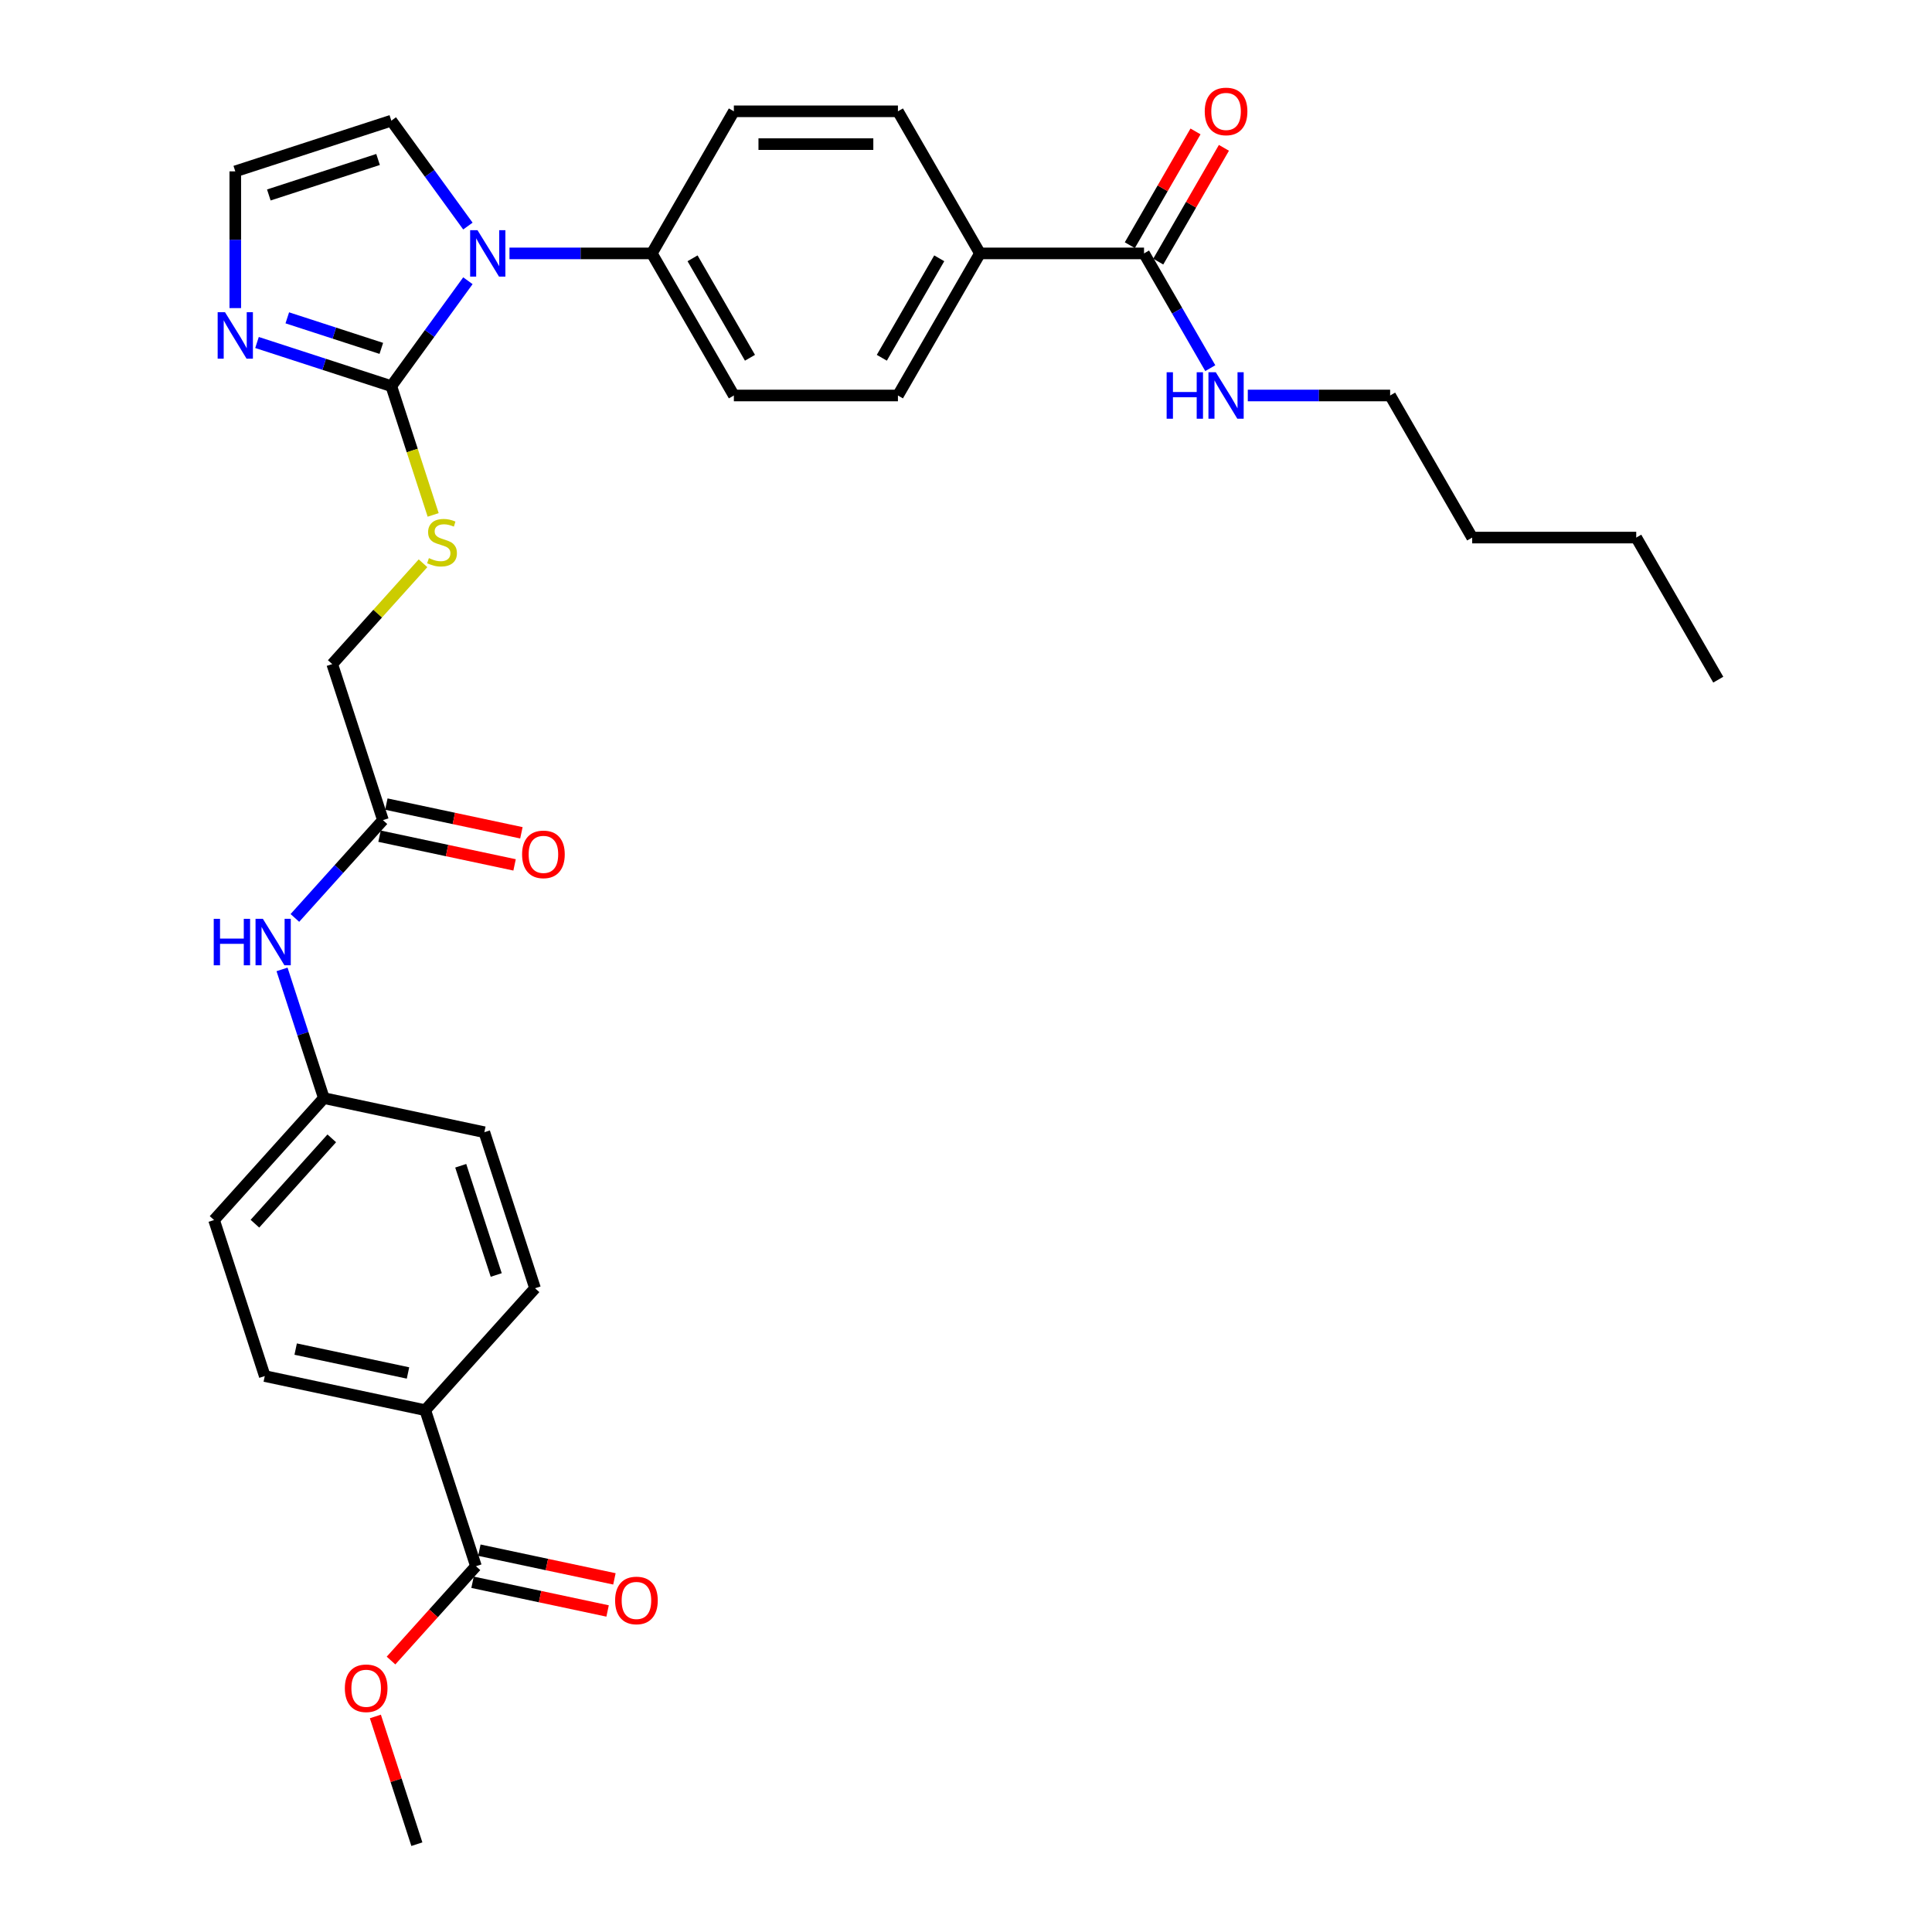 <?xml version='1.0' encoding='iso-8859-1'?>
<svg version='1.1' baseProfile='full'
              xmlns='http://www.w3.org/2000/svg'
                      xmlns:rdkit='http://www.rdkit.org/xml'
                      xmlns:xlink='http://www.w3.org/1999/xlink'
                  xml:space='preserve'
width='1000px' height='1000px' viewBox='0 0 1000 1000'>
<!-- END OF HEADER -->
<rect style='opacity:1.0;fill:#FFFFFF;stroke:none' width='1000' height='1000' x='0' y='0'> </rect>
<path class='bond-0' d='M 202.547,199.862 L 222.365,172.585' style='fill:none;fill-rule:evenodd;stroke:#000000;stroke-width:6px;stroke-linecap:butt;stroke-linejoin:miter;stroke-opacity:1' />
<path class='bond-0' d='M 222.365,172.585 L 242.184,145.307' style='fill:none;fill-rule:evenodd;stroke:#0000FF;stroke-width:6px;stroke-linecap:butt;stroke-linejoin:miter;stroke-opacity:1' />
<path class='bond-1' d='M 202.547,199.862 L 167.786,188.568' style='fill:none;fill-rule:evenodd;stroke:#000000;stroke-width:6px;stroke-linecap:butt;stroke-linejoin:miter;stroke-opacity:1' />
<path class='bond-1' d='M 167.786,188.568 L 133.026,177.274' style='fill:none;fill-rule:evenodd;stroke:#0000FF;stroke-width:6px;stroke-linecap:butt;stroke-linejoin:miter;stroke-opacity:1' />
<path class='bond-1' d='M 197.367,180.321 L 173.035,172.415' style='fill:none;fill-rule:evenodd;stroke:#000000;stroke-width:6px;stroke-linecap:butt;stroke-linejoin:miter;stroke-opacity:1' />
<path class='bond-1' d='M 173.035,172.415 L 148.702,164.509' style='fill:none;fill-rule:evenodd;stroke:#0000FF;stroke-width:6px;stroke-linecap:butt;stroke-linejoin:miter;stroke-opacity:1' />
<path class='bond-3' d='M 202.547,199.862 L 213.375,233.188' style='fill:none;fill-rule:evenodd;stroke:#000000;stroke-width:6px;stroke-linecap:butt;stroke-linejoin:miter;stroke-opacity:1' />
<path class='bond-3' d='M 213.375,233.188 L 224.204,266.514' style='fill:none;fill-rule:evenodd;stroke:#CCCC00;stroke-width:6px;stroke-linecap:butt;stroke-linejoin:miter;stroke-opacity:1' />
<path class='bond-5' d='M 263.706,131.159 L 300.545,131.159' style='fill:none;fill-rule:evenodd;stroke:#0000FF;stroke-width:6px;stroke-linecap:butt;stroke-linejoin:miter;stroke-opacity:1' />
<path class='bond-5' d='M 300.545,131.159 L 337.384,131.159' style='fill:none;fill-rule:evenodd;stroke:#000000;stroke-width:6px;stroke-linecap:butt;stroke-linejoin:miter;stroke-opacity:1' />
<path class='bond-8' d='M 242.184,117.012 L 222.365,89.734' style='fill:none;fill-rule:evenodd;stroke:#0000FF;stroke-width:6px;stroke-linecap:butt;stroke-linejoin:miter;stroke-opacity:1' />
<path class='bond-8' d='M 222.365,89.734 L 202.547,62.456' style='fill:none;fill-rule:evenodd;stroke:#000000;stroke-width:6px;stroke-linecap:butt;stroke-linejoin:miter;stroke-opacity:1' />
<path class='bond-6' d='M 121.782,159.472 L 121.782,124.086' style='fill:none;fill-rule:evenodd;stroke:#0000FF;stroke-width:6px;stroke-linecap:butt;stroke-linejoin:miter;stroke-opacity:1' />
<path class='bond-6' d='M 121.782,124.086 L 121.782,88.699' style='fill:none;fill-rule:evenodd;stroke:#000000;stroke-width:6px;stroke-linecap:butt;stroke-linejoin:miter;stroke-opacity:1' />
<path class='bond-2' d='M 592.149,131.159 L 507.227,131.159' style='fill:none;fill-rule:evenodd;stroke:#000000;stroke-width:6px;stroke-linecap:butt;stroke-linejoin:miter;stroke-opacity:1' />
<path class='bond-12' d='M 599.503,135.406 L 616.502,105.962' style='fill:none;fill-rule:evenodd;stroke:#000000;stroke-width:6px;stroke-linecap:butt;stroke-linejoin:miter;stroke-opacity:1' />
<path class='bond-12' d='M 616.502,105.962 L 633.502,76.519' style='fill:none;fill-rule:evenodd;stroke:#FF0000;stroke-width:6px;stroke-linecap:butt;stroke-linejoin:miter;stroke-opacity:1' />
<path class='bond-12' d='M 584.794,126.913 L 601.794,97.47' style='fill:none;fill-rule:evenodd;stroke:#000000;stroke-width:6px;stroke-linecap:butt;stroke-linejoin:miter;stroke-opacity:1' />
<path class='bond-12' d='M 601.794,97.47 L 618.793,68.027' style='fill:none;fill-rule:evenodd;stroke:#FF0000;stroke-width:6px;stroke-linecap:butt;stroke-linejoin:miter;stroke-opacity:1' />
<path class='bond-20' d='M 592.149,131.159 L 609.295,160.858' style='fill:none;fill-rule:evenodd;stroke:#000000;stroke-width:6px;stroke-linecap:butt;stroke-linejoin:miter;stroke-opacity:1' />
<path class='bond-20' d='M 609.295,160.858 L 626.441,190.556' style='fill:none;fill-rule:evenodd;stroke:#0000FF;stroke-width:6px;stroke-linecap:butt;stroke-linejoin:miter;stroke-opacity:1' />
<path class='bond-19' d='M 218.955,291.549 L 195.461,317.643' style='fill:none;fill-rule:evenodd;stroke:#CCCC00;stroke-width:6px;stroke-linecap:butt;stroke-linejoin:miter;stroke-opacity:1' />
<path class='bond-19' d='M 195.461,317.643 L 171.966,343.737' style='fill:none;fill-rule:evenodd;stroke:#000000;stroke-width:6px;stroke-linecap:butt;stroke-linejoin:miter;stroke-opacity:1' />
<path class='bond-4' d='M 246.353,810.671 L 220.111,729.906' style='fill:none;fill-rule:evenodd;stroke:#000000;stroke-width:6px;stroke-linecap:butt;stroke-linejoin:miter;stroke-opacity:1' />
<path class='bond-13' d='M 244.588,818.978 L 279.539,826.407' style='fill:none;fill-rule:evenodd;stroke:#000000;stroke-width:6px;stroke-linecap:butt;stroke-linejoin:miter;stroke-opacity:1' />
<path class='bond-13' d='M 279.539,826.407 L 314.491,833.836' style='fill:none;fill-rule:evenodd;stroke:#FF0000;stroke-width:6px;stroke-linecap:butt;stroke-linejoin:miter;stroke-opacity:1' />
<path class='bond-13' d='M 248.119,802.365 L 283.07,809.794' style='fill:none;fill-rule:evenodd;stroke:#000000;stroke-width:6px;stroke-linecap:butt;stroke-linejoin:miter;stroke-opacity:1' />
<path class='bond-13' d='M 283.07,809.794 L 318.022,817.223' style='fill:none;fill-rule:evenodd;stroke:#FF0000;stroke-width:6px;stroke-linecap:butt;stroke-linejoin:miter;stroke-opacity:1' />
<path class='bond-24' d='M 246.353,810.671 L 224.372,835.084' style='fill:none;fill-rule:evenodd;stroke:#000000;stroke-width:6px;stroke-linecap:butt;stroke-linejoin:miter;stroke-opacity:1' />
<path class='bond-24' d='M 224.372,835.084 L 202.391,859.497' style='fill:none;fill-rule:evenodd;stroke:#FF0000;stroke-width:6px;stroke-linecap:butt;stroke-linejoin:miter;stroke-opacity:1' />
<path class='bond-15' d='M 337.384,131.159 L 379.845,57.615' style='fill:none;fill-rule:evenodd;stroke:#000000;stroke-width:6px;stroke-linecap:butt;stroke-linejoin:miter;stroke-opacity:1' />
<path class='bond-16' d='M 337.384,131.159 L 379.845,204.704' style='fill:none;fill-rule:evenodd;stroke:#000000;stroke-width:6px;stroke-linecap:butt;stroke-linejoin:miter;stroke-opacity:1' />
<path class='bond-16' d='M 358.462,133.699 L 388.185,185.18' style='fill:none;fill-rule:evenodd;stroke:#000000;stroke-width:6px;stroke-linecap:butt;stroke-linejoin:miter;stroke-opacity:1' />
<path class='bond-32' d='M 121.782,88.699 L 202.547,62.456' style='fill:none;fill-rule:evenodd;stroke:#000000;stroke-width:6px;stroke-linecap:butt;stroke-linejoin:miter;stroke-opacity:1' />
<path class='bond-32' d='M 139.145,100.915 L 195.681,82.546' style='fill:none;fill-rule:evenodd;stroke:#000000;stroke-width:6px;stroke-linecap:butt;stroke-linejoin:miter;stroke-opacity:1' />
<path class='bond-7' d='M 198.208,424.502 L 171.966,343.737' style='fill:none;fill-rule:evenodd;stroke:#000000;stroke-width:6px;stroke-linecap:butt;stroke-linejoin:miter;stroke-opacity:1' />
<path class='bond-11' d='M 198.208,424.502 L 175.418,449.813' style='fill:none;fill-rule:evenodd;stroke:#000000;stroke-width:6px;stroke-linecap:butt;stroke-linejoin:miter;stroke-opacity:1' />
<path class='bond-11' d='M 175.418,449.813 L 152.628,475.123' style='fill:none;fill-rule:evenodd;stroke:#0000FF;stroke-width:6px;stroke-linecap:butt;stroke-linejoin:miter;stroke-opacity:1' />
<path class='bond-14' d='M 196.442,432.808 L 231.394,440.237' style='fill:none;fill-rule:evenodd;stroke:#000000;stroke-width:6px;stroke-linecap:butt;stroke-linejoin:miter;stroke-opacity:1' />
<path class='bond-14' d='M 231.394,440.237 L 266.345,447.667' style='fill:none;fill-rule:evenodd;stroke:#FF0000;stroke-width:6px;stroke-linecap:butt;stroke-linejoin:miter;stroke-opacity:1' />
<path class='bond-14' d='M 199.974,416.195 L 234.925,423.624' style='fill:none;fill-rule:evenodd;stroke:#000000;stroke-width:6px;stroke-linecap:butt;stroke-linejoin:miter;stroke-opacity:1' />
<path class='bond-14' d='M 234.925,423.624 L 269.877,431.053' style='fill:none;fill-rule:evenodd;stroke:#FF0000;stroke-width:6px;stroke-linecap:butt;stroke-linejoin:miter;stroke-opacity:1' />
<path class='bond-9' d='M 507.227,131.159 L 464.767,204.704' style='fill:none;fill-rule:evenodd;stroke:#000000;stroke-width:6px;stroke-linecap:butt;stroke-linejoin:miter;stroke-opacity:1' />
<path class='bond-9' d='M 486.149,133.699 L 456.427,185.18' style='fill:none;fill-rule:evenodd;stroke:#000000;stroke-width:6px;stroke-linecap:butt;stroke-linejoin:miter;stroke-opacity:1' />
<path class='bond-33' d='M 507.227,131.159 L 464.767,57.615' style='fill:none;fill-rule:evenodd;stroke:#000000;stroke-width:6px;stroke-linecap:butt;stroke-linejoin:miter;stroke-opacity:1' />
<path class='bond-10' d='M 220.111,729.906 L 137.045,712.25' style='fill:none;fill-rule:evenodd;stroke:#000000;stroke-width:6px;stroke-linecap:butt;stroke-linejoin:miter;stroke-opacity:1' />
<path class='bond-10' d='M 211.182,710.645 L 153.036,698.285' style='fill:none;fill-rule:evenodd;stroke:#000000;stroke-width:6px;stroke-linecap:butt;stroke-linejoin:miter;stroke-opacity:1' />
<path class='bond-34' d='M 220.111,729.906 L 276.935,666.797' style='fill:none;fill-rule:evenodd;stroke:#000000;stroke-width:6px;stroke-linecap:butt;stroke-linejoin:miter;stroke-opacity:1' />
<path class='bond-23' d='M 145.981,501.759 L 156.804,535.067' style='fill:none;fill-rule:evenodd;stroke:#0000FF;stroke-width:6px;stroke-linecap:butt;stroke-linejoin:miter;stroke-opacity:1' />
<path class='bond-23' d='M 156.804,535.067 L 167.627,568.376' style='fill:none;fill-rule:evenodd;stroke:#000000;stroke-width:6px;stroke-linecap:butt;stroke-linejoin:miter;stroke-opacity:1' />
<path class='bond-17' d='M 379.845,57.615 L 464.767,57.615' style='fill:none;fill-rule:evenodd;stroke:#000000;stroke-width:6px;stroke-linecap:butt;stroke-linejoin:miter;stroke-opacity:1' />
<path class='bond-17' d='M 392.583,74.6 L 452.028,74.6' style='fill:none;fill-rule:evenodd;stroke:#000000;stroke-width:6px;stroke-linecap:butt;stroke-linejoin:miter;stroke-opacity:1' />
<path class='bond-18' d='M 379.845,204.704 L 464.767,204.704' style='fill:none;fill-rule:evenodd;stroke:#000000;stroke-width:6px;stroke-linecap:butt;stroke-linejoin:miter;stroke-opacity:1' />
<path class='bond-27' d='M 645.853,204.704 L 682.692,204.704' style='fill:none;fill-rule:evenodd;stroke:#0000FF;stroke-width:6px;stroke-linecap:butt;stroke-linejoin:miter;stroke-opacity:1' />
<path class='bond-27' d='M 682.692,204.704 L 719.531,204.704' style='fill:none;fill-rule:evenodd;stroke:#000000;stroke-width:6px;stroke-linecap:butt;stroke-linejoin:miter;stroke-opacity:1' />
<path class='bond-21' d='M 137.045,712.25 L 110.803,631.485' style='fill:none;fill-rule:evenodd;stroke:#000000;stroke-width:6px;stroke-linecap:butt;stroke-linejoin:miter;stroke-opacity:1' />
<path class='bond-22' d='M 276.935,666.797 L 250.692,586.032' style='fill:none;fill-rule:evenodd;stroke:#000000;stroke-width:6px;stroke-linecap:butt;stroke-linejoin:miter;stroke-opacity:1' />
<path class='bond-22' d='M 256.845,659.931 L 238.476,603.395' style='fill:none;fill-rule:evenodd;stroke:#000000;stroke-width:6px;stroke-linecap:butt;stroke-linejoin:miter;stroke-opacity:1' />
<path class='bond-25' d='M 167.627,568.376 L 250.692,586.032' style='fill:none;fill-rule:evenodd;stroke:#000000;stroke-width:6px;stroke-linecap:butt;stroke-linejoin:miter;stroke-opacity:1' />
<path class='bond-26' d='M 167.627,568.376 L 110.803,631.485' style='fill:none;fill-rule:evenodd;stroke:#000000;stroke-width:6px;stroke-linecap:butt;stroke-linejoin:miter;stroke-opacity:1' />
<path class='bond-26' d='M 171.725,589.207 L 131.948,633.383' style='fill:none;fill-rule:evenodd;stroke:#000000;stroke-width:6px;stroke-linecap:butt;stroke-linejoin:miter;stroke-opacity:1' />
<path class='bond-28' d='M 194.292,888.438 L 205.032,921.492' style='fill:none;fill-rule:evenodd;stroke:#FF0000;stroke-width:6px;stroke-linecap:butt;stroke-linejoin:miter;stroke-opacity:1' />
<path class='bond-28' d='M 205.032,921.492 L 215.772,954.545' style='fill:none;fill-rule:evenodd;stroke:#000000;stroke-width:6px;stroke-linecap:butt;stroke-linejoin:miter;stroke-opacity:1' />
<path class='bond-29' d='M 719.531,204.704 L 761.992,278.248' style='fill:none;fill-rule:evenodd;stroke:#000000;stroke-width:6px;stroke-linecap:butt;stroke-linejoin:miter;stroke-opacity:1' />
<path class='bond-30' d='M 761.992,278.248 L 846.913,278.248' style='fill:none;fill-rule:evenodd;stroke:#000000;stroke-width:6px;stroke-linecap:butt;stroke-linejoin:miter;stroke-opacity:1' />
<path class='bond-31' d='M 846.913,278.248 L 889.374,351.792' style='fill:none;fill-rule:evenodd;stroke:#000000;stroke-width:6px;stroke-linecap:butt;stroke-linejoin:miter;stroke-opacity:1' />
<path  class='atom-1' d='M 247.147 119.135
L 255.027 131.873
Q 255.809 133.13, 257.066 135.406
Q 258.322 137.681, 258.39 137.817
L 258.39 119.135
L 261.583 119.135
L 261.583 143.184
L 258.288 143.184
L 249.83 129.257
Q 248.845 127.627, 247.792 125.758
Q 246.773 123.89, 246.467 123.313
L 246.467 143.184
L 243.342 143.184
L 243.342 119.135
L 247.147 119.135
' fill='#0000FF'/>
<path  class='atom-2' d='M 116.466 161.595
L 124.347 174.334
Q 125.128 175.59, 126.385 177.866
Q 127.642 180.142, 127.71 180.278
L 127.71 161.595
L 130.903 161.595
L 130.903 185.645
L 127.608 185.645
L 119.149 171.718
Q 118.164 170.088, 117.111 168.219
Q 116.092 166.351, 115.787 165.773
L 115.787 185.645
L 112.661 185.645
L 112.661 161.595
L 116.466 161.595
' fill='#0000FF'/>
<path  class='atom-4' d='M 221.996 288.882
Q 222.267 288.984, 223.388 289.459
Q 224.509 289.935, 225.732 290.241
Q 226.989 290.512, 228.212 290.512
Q 230.488 290.512, 231.813 289.425
Q 233.137 288.304, 233.137 286.368
Q 233.137 285.044, 232.458 284.228
Q 231.813 283.413, 230.794 282.971
Q 229.774 282.53, 228.076 282.02
Q 225.936 281.375, 224.645 280.763
Q 223.388 280.152, 222.471 278.861
Q 221.588 277.57, 221.588 275.396
Q 221.588 272.373, 223.626 270.505
Q 225.698 268.637, 229.774 268.637
Q 232.56 268.637, 235.719 269.961
L 234.938 272.577
Q 232.05 271.388, 229.876 271.388
Q 227.533 271.388, 226.242 272.373
Q 224.951 273.324, 224.985 274.989
Q 224.985 276.28, 225.63 277.061
Q 226.31 277.842, 227.261 278.284
Q 228.246 278.725, 229.876 279.235
Q 232.05 279.914, 233.341 280.594
Q 234.632 281.273, 235.549 282.666
Q 236.5 284.024, 236.5 286.368
Q 236.5 289.697, 234.258 291.498
Q 232.05 293.264, 228.348 293.264
Q 226.208 293.264, 224.577 292.788
Q 222.981 292.347, 221.079 291.565
L 221.996 288.882
' fill='#CCCC00'/>
<path  class='atom-12' d='M 110.626 475.586
L 113.887 475.586
L 113.887 485.81
L 126.183 485.81
L 126.183 475.586
L 129.444 475.586
L 129.444 499.636
L 126.183 499.636
L 126.183 488.528
L 113.887 488.528
L 113.887 499.636
L 110.626 499.636
L 110.626 475.586
' fill='#0000FF'/>
<path  class='atom-12' d='M 136.068 475.586
L 143.949 488.324
Q 144.73 489.581, 145.987 491.857
Q 147.244 494.133, 147.312 494.269
L 147.312 475.586
L 150.505 475.586
L 150.505 499.636
L 147.21 499.636
L 138.752 485.708
Q 137.767 484.078, 136.714 482.21
Q 135.695 480.341, 135.389 479.764
L 135.389 499.636
L 132.264 499.636
L 132.264 475.586
L 136.068 475.586
' fill='#0000FF'/>
<path  class='atom-13' d='M 623.57 57.683
Q 623.57 51.909, 626.423 48.682
Q 629.277 45.455, 634.61 45.455
Q 639.943 45.455, 642.796 48.682
Q 645.649 51.909, 645.649 57.683
Q 645.649 63.526, 642.762 66.855
Q 639.875 70.15, 634.61 70.15
Q 629.311 70.15, 626.423 66.855
Q 623.57 63.56, 623.57 57.683
M 634.61 67.432
Q 638.278 67.432, 640.248 64.987
Q 642.253 62.507, 642.253 57.683
Q 642.253 52.962, 640.248 50.584
Q 638.278 48.172, 634.61 48.172
Q 630.941 48.172, 628.937 50.55
Q 626.967 52.928, 626.967 57.683
Q 626.967 62.541, 628.937 64.987
Q 630.941 67.432, 634.61 67.432
' fill='#FF0000'/>
<path  class='atom-14' d='M 318.379 828.395
Q 318.379 822.621, 321.233 819.394
Q 324.086 816.167, 329.419 816.167
Q 334.752 816.167, 337.605 819.394
Q 340.459 822.621, 340.459 828.395
Q 340.459 834.238, 337.571 837.567
Q 334.684 840.862, 329.419 840.862
Q 324.12 840.862, 321.233 837.567
Q 318.379 834.272, 318.379 828.395
M 329.419 838.144
Q 333.088 838.144, 335.058 835.699
Q 337.062 833.219, 337.062 828.395
Q 337.062 823.674, 335.058 821.296
Q 333.088 818.884, 329.419 818.884
Q 325.75 818.884, 323.746 821.262
Q 321.776 823.64, 321.776 828.395
Q 321.776 833.253, 323.746 835.699
Q 325.75 838.144, 329.419 838.144
' fill='#FF0000'/>
<path  class='atom-15' d='M 270.234 442.226
Q 270.234 436.451, 273.087 433.224
Q 275.941 429.997, 281.274 429.997
Q 286.607 429.997, 289.46 433.224
Q 292.314 436.451, 292.314 442.226
Q 292.314 448.068, 289.426 451.397
Q 286.539 454.692, 281.274 454.692
Q 275.975 454.692, 273.087 451.397
Q 270.234 448.102, 270.234 442.226
M 281.274 451.975
Q 284.942 451.975, 286.913 449.529
Q 288.917 447.049, 288.917 442.226
Q 288.917 437.504, 286.913 435.126
Q 284.942 432.715, 281.274 432.715
Q 277.605 432.715, 275.601 435.092
Q 273.631 437.47, 273.631 442.226
Q 273.631 447.083, 275.601 449.529
Q 277.605 451.975, 281.274 451.975
' fill='#FF0000'/>
<path  class='atom-21' d='M 603.851 192.679
L 607.112 192.679
L 607.112 202.903
L 619.409 202.903
L 619.409 192.679
L 622.67 192.679
L 622.67 216.729
L 619.409 216.729
L 619.409 205.621
L 607.112 205.621
L 607.112 216.729
L 603.851 216.729
L 603.851 192.679
' fill='#0000FF'/>
<path  class='atom-21' d='M 629.294 192.679
L 637.174 205.417
Q 637.956 206.674, 639.212 208.95
Q 640.469 211.226, 640.537 211.362
L 640.537 192.679
L 643.73 192.679
L 643.73 216.729
L 640.435 216.729
L 631.977 202.801
Q 630.992 201.171, 629.939 199.303
Q 628.92 197.434, 628.614 196.857
L 628.614 216.729
L 625.489 216.729
L 625.489 192.679
L 629.294 192.679
' fill='#0000FF'/>
<path  class='atom-25' d='M 178.49 873.848
Q 178.49 868.074, 181.343 864.847
Q 184.197 861.62, 189.53 861.62
Q 194.863 861.62, 197.716 864.847
Q 200.569 868.074, 200.569 873.848
Q 200.569 879.691, 197.682 883.02
Q 194.795 886.315, 189.53 886.315
Q 184.231 886.315, 181.343 883.02
Q 178.49 879.725, 178.49 873.848
M 189.53 883.597
Q 193.198 883.597, 195.168 881.151
Q 197.173 878.672, 197.173 873.848
Q 197.173 869.127, 195.168 866.749
Q 193.198 864.337, 189.53 864.337
Q 185.861 864.337, 183.857 866.715
Q 181.887 869.093, 181.887 873.848
Q 181.887 878.706, 183.857 881.151
Q 185.861 883.597, 189.53 883.597
' fill='#FF0000'/>
</svg>

